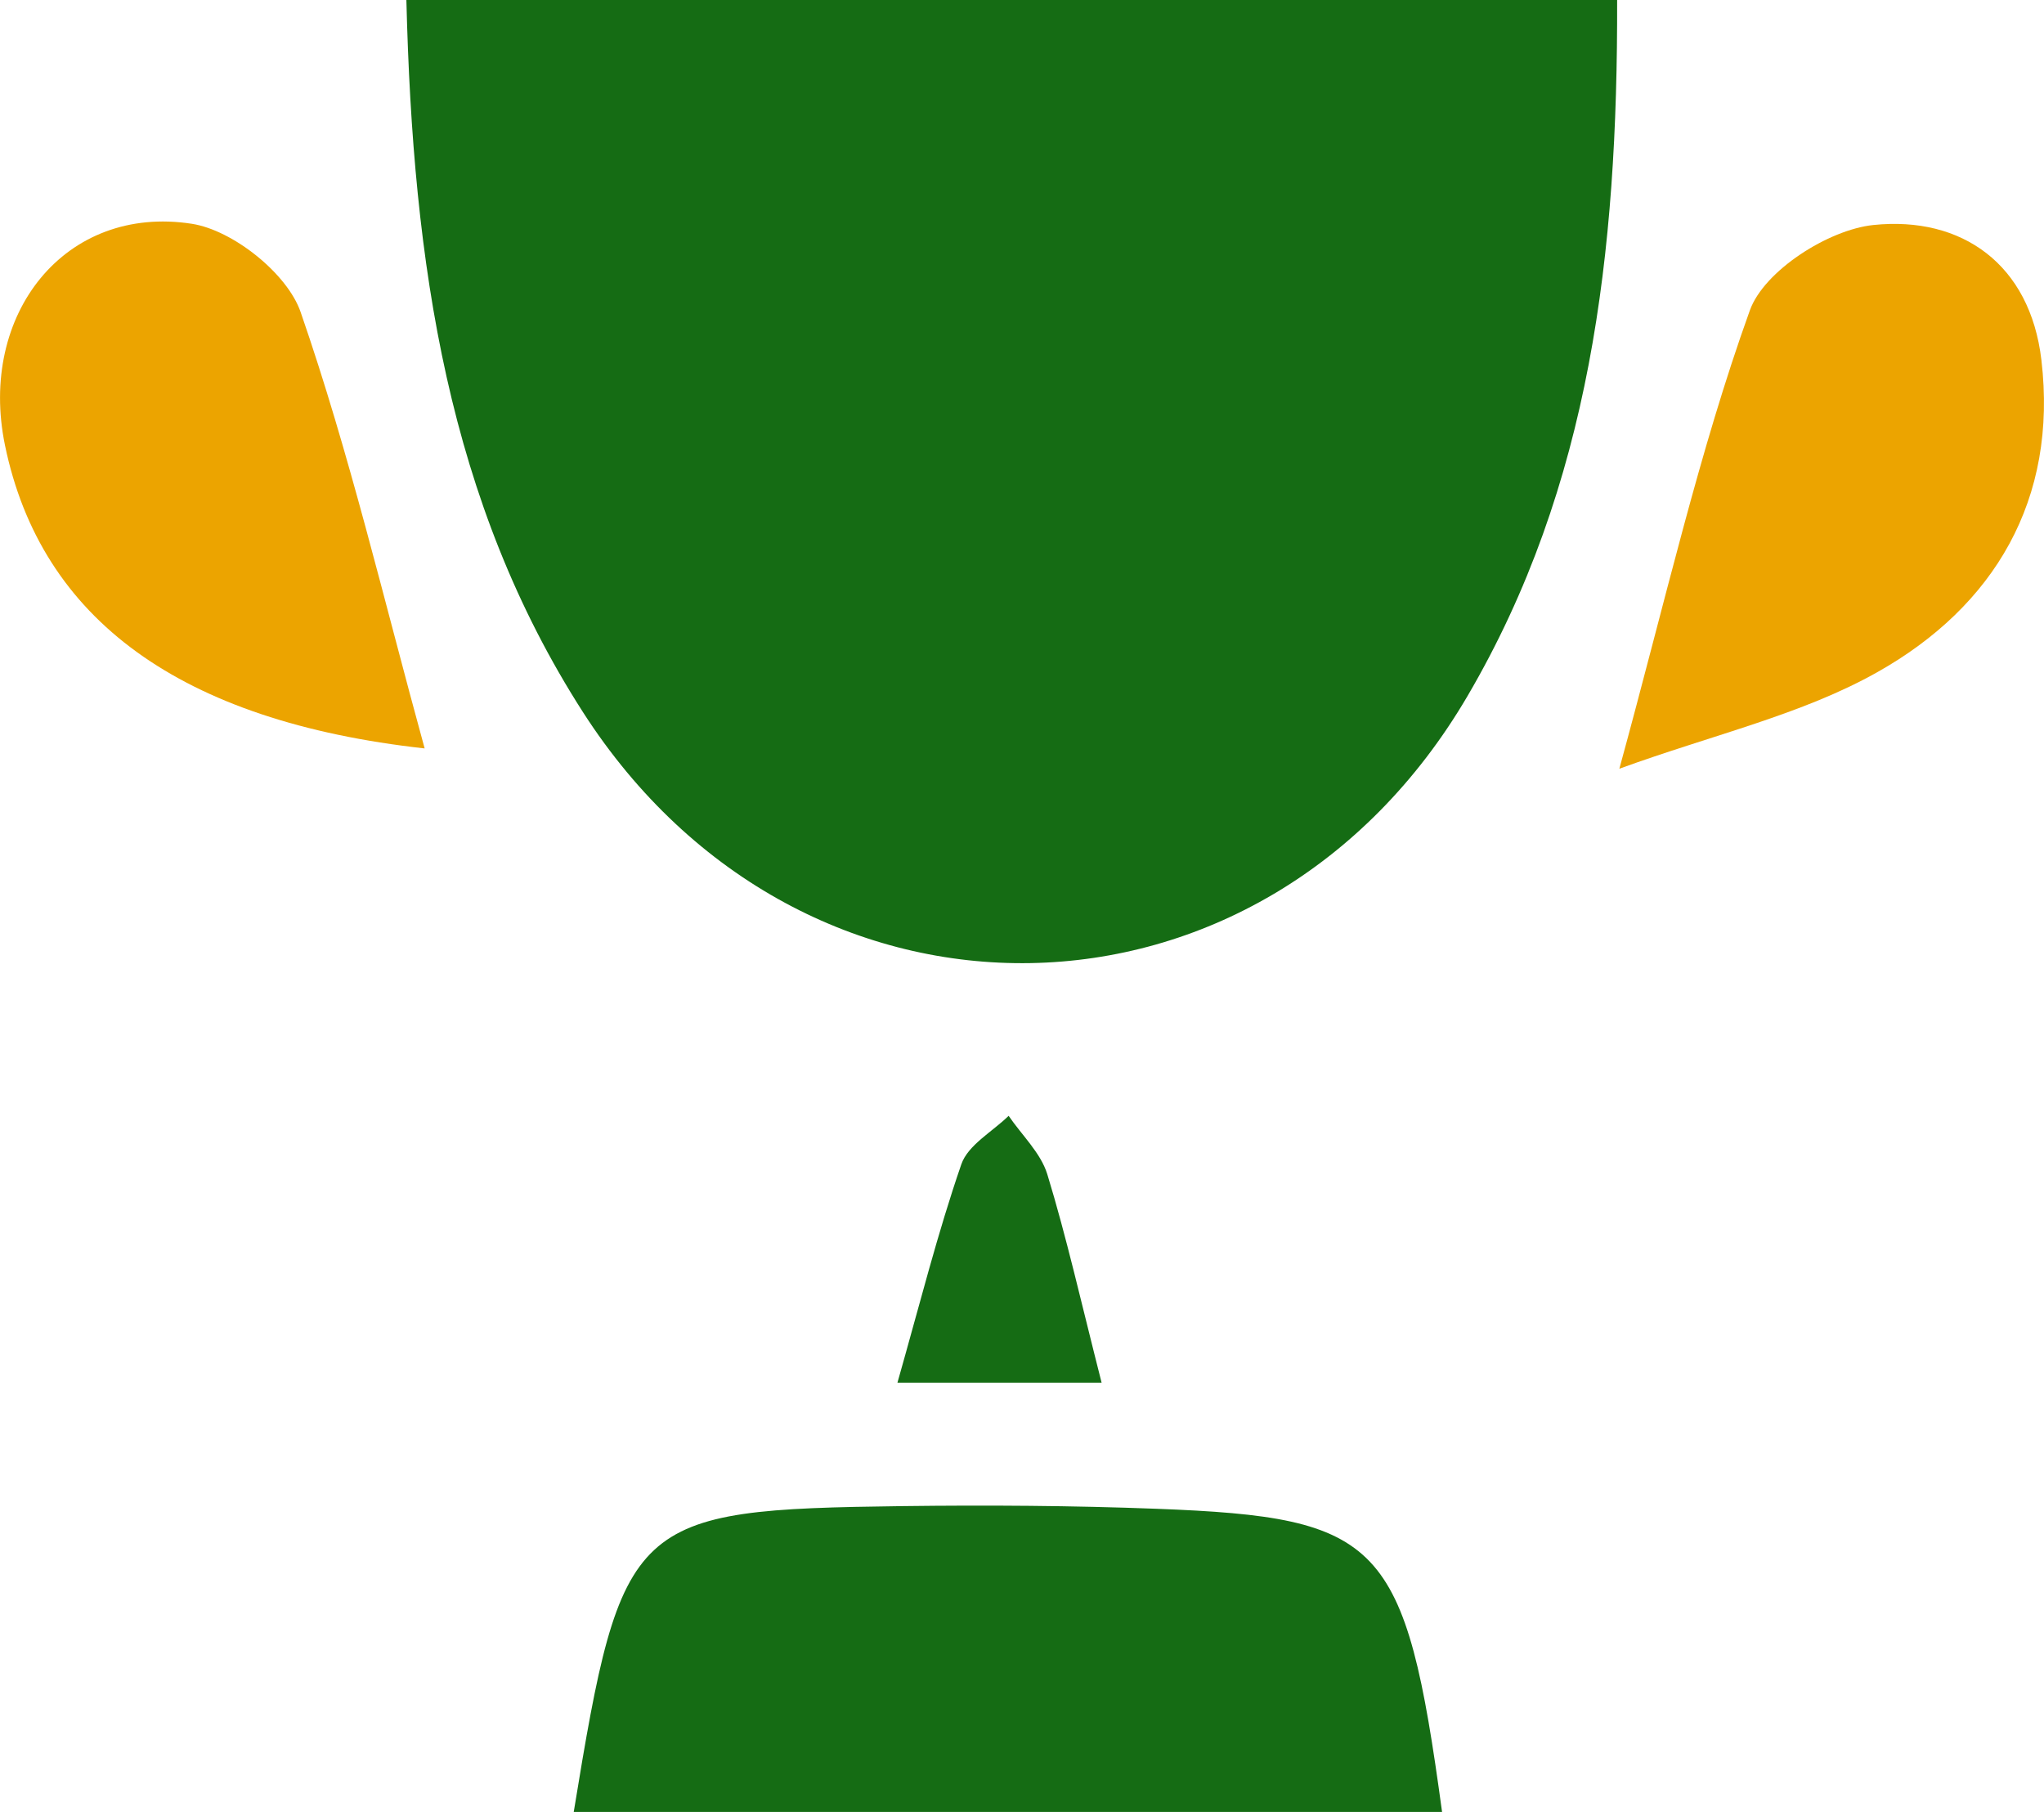 <svg width="176" height="156" viewBox="0 0 176 156" fill="none" xmlns="http://www.w3.org/2000/svg">
<path d="M34.992 0H139.244C139.304 21.825 136.948 41.856 126.361 59.926C108.74 90.004 69.076 90.701 50.198 61.314C38.604 43.263 35.551 22.864 34.992 0Z" fill="#156C14"/>
<path d="M124.163 156H49.402C53.541 130.676 54.284 129.973 77.729 129.67C85.013 129.578 92.31 129.624 99.587 129.9C118.998 130.643 120.998 132.649 124.17 156H124.163Z" fill="#156C14"/>
<path d="M36.565 64.437C15.581 62.109 3.527 53.35 0.428 38.331C-1.902 27.053 5.606 17.577 16.516 19.267C20.049 19.813 24.741 23.548 25.886 26.869C30.097 39.028 33.038 51.621 36.565 64.437Z" fill="#ECA400"/>
<path d="M139.435 66.186C143.442 51.575 146.298 38.87 150.674 26.718C151.898 23.312 157.431 19.774 161.307 19.373C168.933 18.577 174.809 22.759 175.776 30.992C177.191 42.987 171.749 52.193 161.643 57.874C155.161 61.524 147.581 63.227 139.429 66.186H139.435Z" fill="#ECA400"/>
<path d="M94.856 119.043H77.275C79.203 112.27 80.729 106.168 82.775 100.243C83.348 98.579 85.447 97.442 86.849 96.067C87.987 97.738 89.612 99.257 90.178 101.098C91.829 106.497 93.067 112.02 94.856 119.05V119.043Z" fill="#156C14"/>
</svg>
